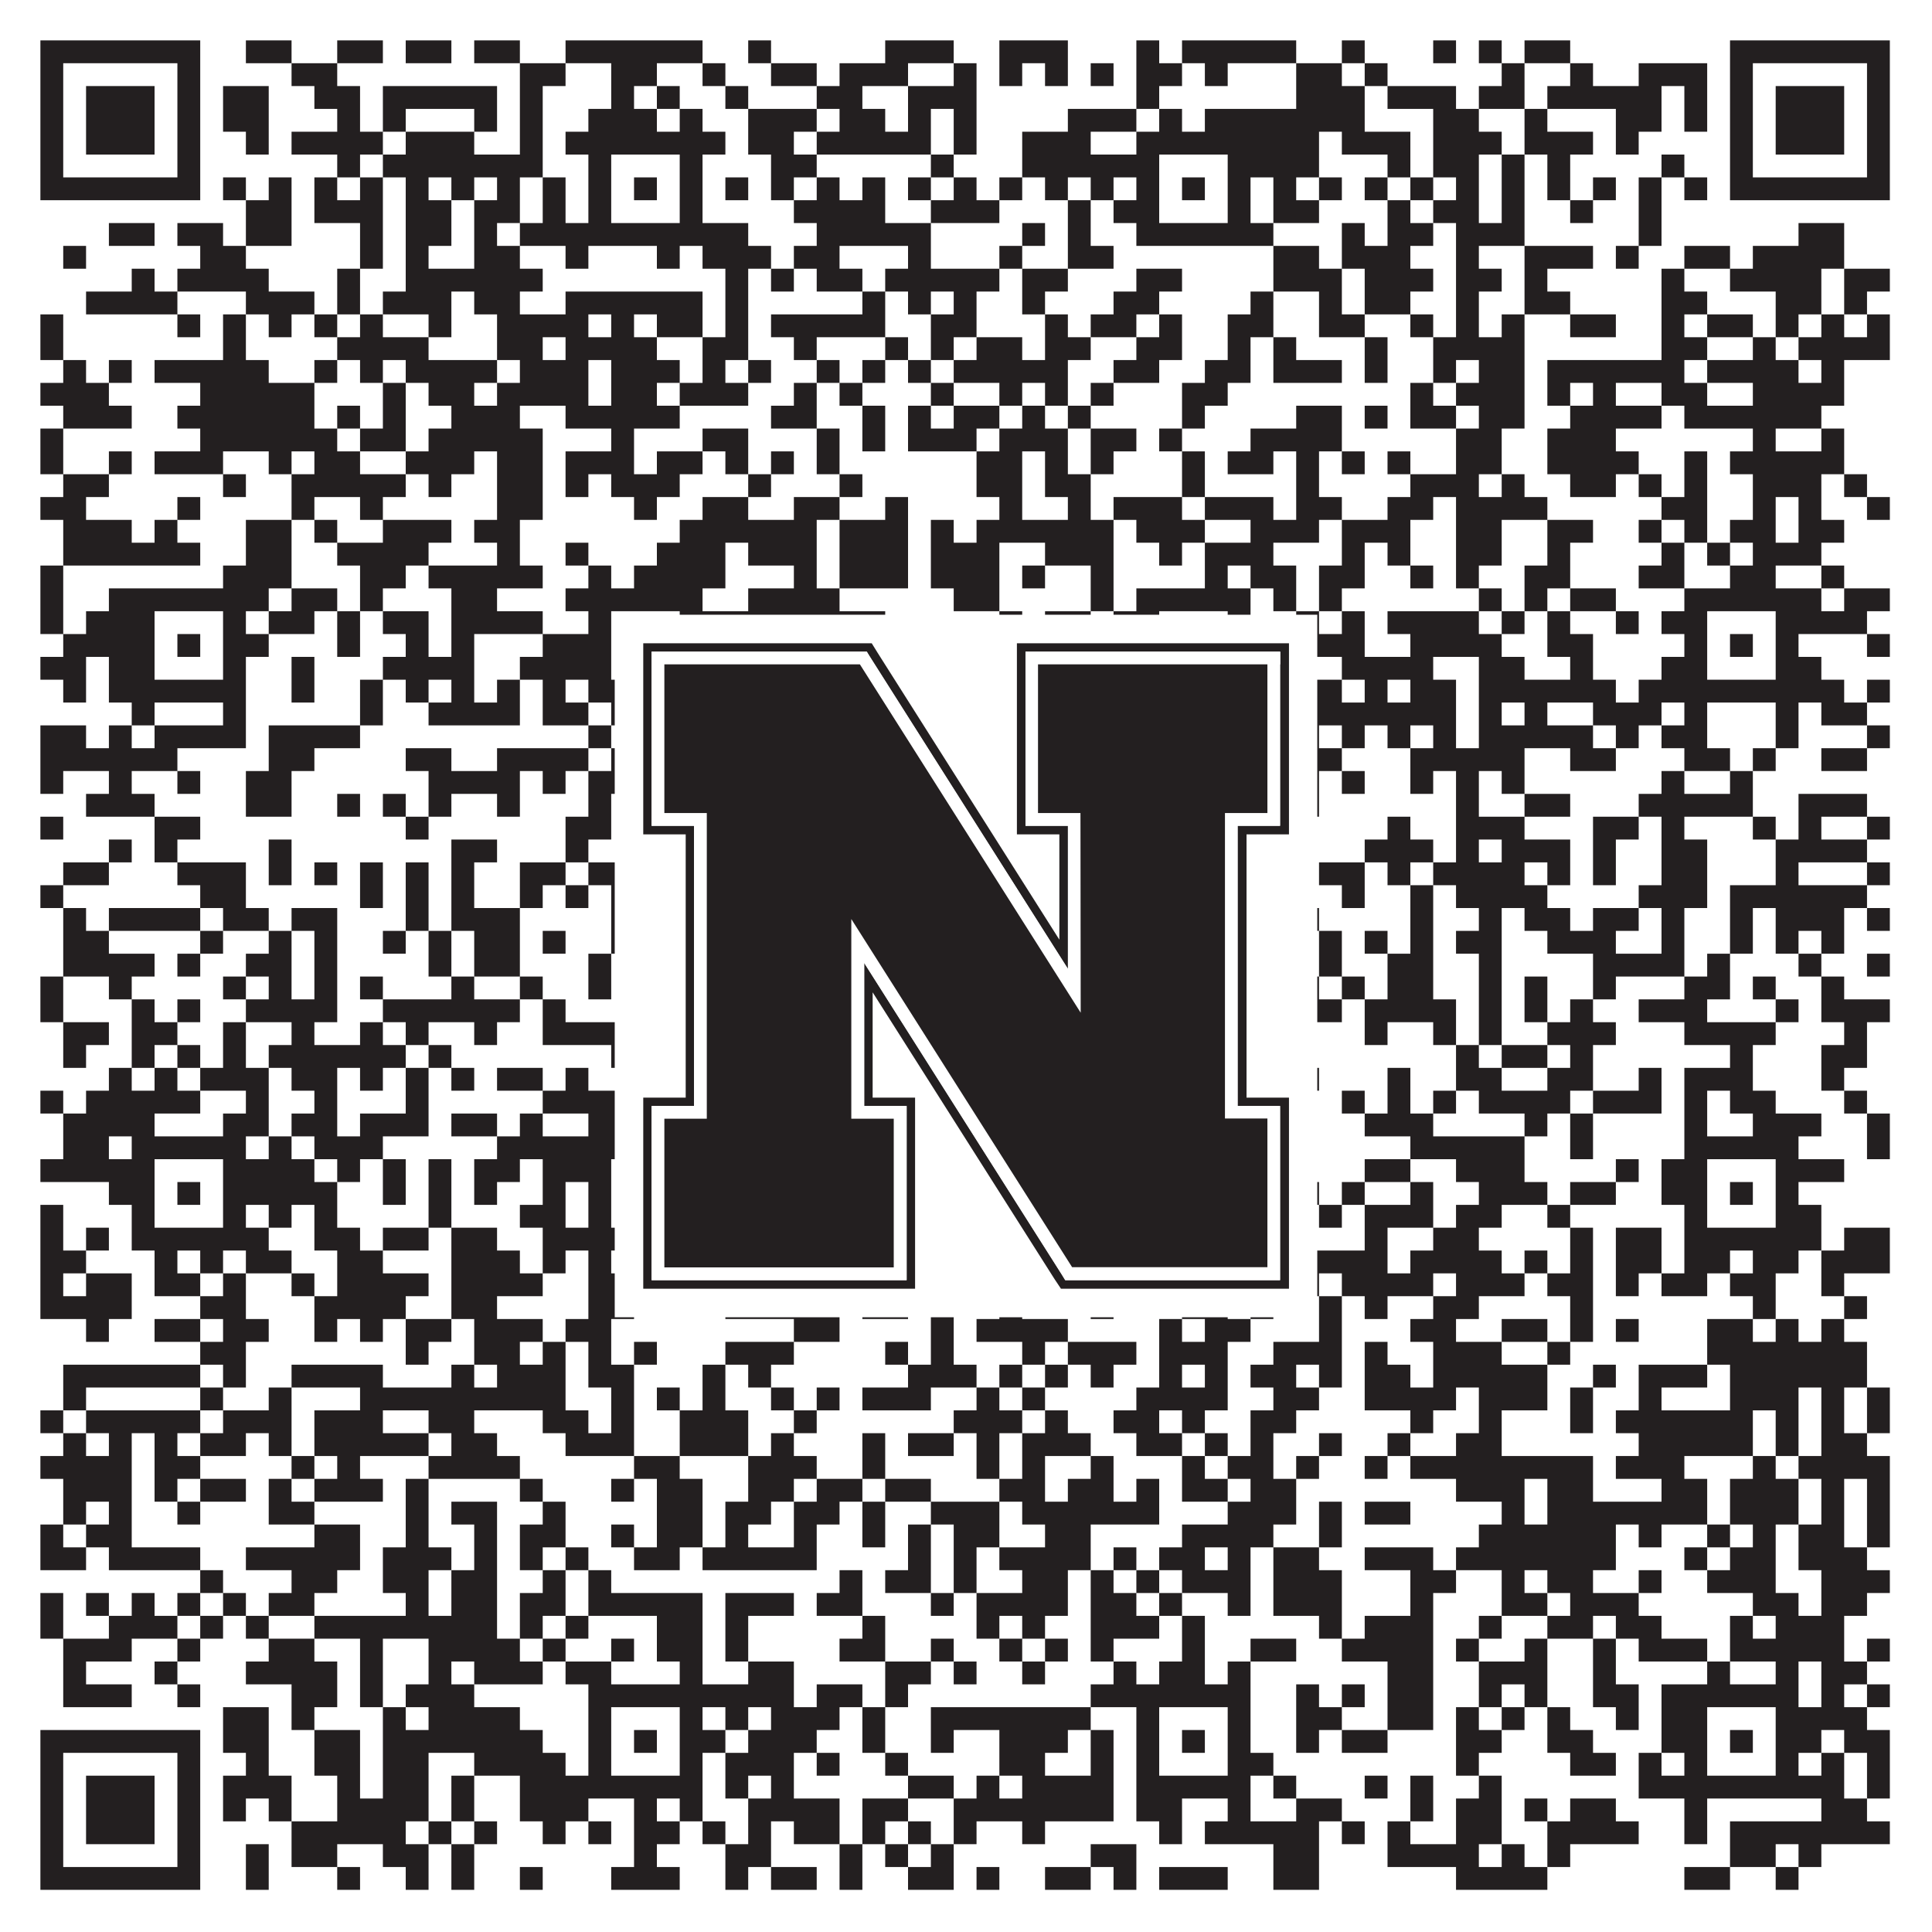 <?xml version="1.0"?>
<svg xmlns="http://www.w3.org/2000/svg" xmlns:xlink="http://www.w3.org/1999/xlink" version="1.1" width="1100px" height="1100px" viewBox="0 0 1100 1100"><rect x="0" y="0" width="1100" height="1100" fill="#ffffff" fill-opacity="1"/><path fill="#231f20" fill-opacity="1" d="M23,23L114,23L114,36L23,36ZM140,23L166,23L166,36L140,36ZM192,23L218,23L218,36L192,36ZM231,23L257,23L257,36L231,36ZM270,23L296,23L296,36L270,36ZM322,23L400,23L400,36L322,36ZM426,23L439,23L439,36L426,36ZM504,23L543,23L543,36L504,36ZM569,23L608,23L608,36L569,36ZM647,23L660,23L660,36L647,36ZM673,23L738,23L738,36L673,36ZM764,23L777,23L777,36L764,36ZM816,23L829,23L829,36L816,36ZM842,23L855,23L855,36L842,36ZM868,23L894,23L894,36L868,36ZM985,23L1076,23L1076,36L985,36ZM23,36L36,36L36,49L23,49ZM101,36L114,36L114,49L101,49ZM166,36L192,36L192,49L166,49ZM296,36L322,36L322,49L296,49ZM348,36L374,36L374,49L348,49ZM400,36L413,36L413,49L400,49ZM439,36L465,36L465,49L439,49ZM478,36L517,36L517,49L478,49ZM543,36L556,36L556,49L543,49ZM569,36L582,36L582,49L569,49ZM595,36L608,36L608,49L595,49ZM621,36L634,36L634,49L621,49ZM647,36L673,36L673,49L647,49ZM686,36L699,36L699,49L686,49ZM738,36L764,36L764,49L738,49ZM777,36L790,36L790,49L777,49ZM855,36L868,36L868,49L855,49ZM894,36L907,36L907,49L894,49ZM933,36L972,36L972,49L933,49ZM985,36L998,36L998,49L985,49ZM1063,36L1076,36L1076,49L1063,49ZM23,49L36,49L36,62L23,62ZM49,49L88,49L88,62L49,62ZM101,49L114,49L114,62L101,62ZM127,49L153,49L153,62L127,62ZM179,49L205,49L205,62L179,62ZM218,49L283,49L283,62L218,62ZM296,49L309,49L309,62L296,62ZM348,49L361,49L361,62L348,62ZM374,49L387,49L387,62L374,62ZM413,49L426,49L426,62L413,62ZM465,49L491,49L491,62L465,62ZM517,49L556,49L556,62L517,62ZM647,49L660,49L660,62L647,62ZM738,49L777,49L777,62L738,62ZM790,49L829,49L829,62L790,62ZM842,49L868,49L868,62L842,62ZM881,49L946,49L946,62L881,62ZM959,49L972,49L972,62L959,62ZM985,49L998,49L998,62L985,62ZM1011,49L1050,49L1050,62L1011,62ZM1063,49L1076,49L1076,62L1063,62ZM23,62L36,62L36,75L23,75ZM49,62L88,62L88,75L49,75ZM101,62L114,62L114,75L101,75ZM127,62L153,62L153,75L127,75ZM192,62L205,62L205,75L192,75ZM218,62L231,62L231,75L218,75ZM270,62L283,62L283,75L270,75ZM296,62L309,62L309,75L296,75ZM335,62L374,62L374,75L335,75ZM387,62L400,62L400,75L387,75ZM426,62L465,62L465,75L426,75ZM478,62L504,62L504,75L478,75ZM517,62L530,62L530,75L517,75ZM543,62L556,62L556,75L543,75ZM608,62L647,62L647,75L608,75ZM660,62L673,62L673,75L660,75ZM686,62L777,62L777,75L686,75ZM816,62L842,62L842,75L816,75ZM868,62L881,62L881,75L868,75ZM920,62L946,62L946,75L920,75ZM959,62L972,62L972,75L959,75ZM985,62L998,62L998,75L985,75ZM1011,62L1050,62L1050,75L1011,75ZM1063,62L1076,62L1076,75L1063,75ZM23,75L36,75L36,88L23,88ZM49,75L88,75L88,88L49,88ZM101,75L114,75L114,88L101,88ZM140,75L153,75L153,88L140,88ZM166,75L218,75L218,88L166,88ZM231,75L270,75L270,88L231,88ZM296,75L309,75L309,88L296,88ZM322,75L413,75L413,88L322,88ZM426,75L452,75L452,88L426,88ZM465,75L530,75L530,88L465,88ZM543,75L556,75L556,88L543,88ZM582,75L621,75L621,88L582,88ZM647,75L751,75L751,88L647,88ZM764,75L803,75L803,88L764,88ZM816,75L855,75L855,88L816,88ZM868,75L907,75L907,88L868,88ZM920,75L933,75L933,88L920,88ZM985,75L998,75L998,88L985,88ZM1011,75L1050,75L1050,88L1011,88ZM1063,75L1076,75L1076,88L1063,88ZM23,88L36,88L36,101L23,101ZM101,88L114,88L114,101L101,101ZM192,88L205,88L205,101L192,101ZM218,88L309,88L309,101L218,101ZM335,88L348,88L348,101L335,101ZM387,88L400,88L400,101L387,101ZM439,88L465,88L465,101L439,101ZM530,88L543,88L543,101L530,101ZM582,88L660,88L660,101L582,101ZM699,88L751,88L751,101L699,101ZM790,88L803,88L803,101L790,101ZM816,88L842,88L842,101L816,101ZM855,88L868,88L868,101L855,101ZM881,88L894,88L894,101L881,101ZM946,88L959,88L959,101L946,101ZM985,88L998,88L998,101L985,101ZM1063,88L1076,88L1076,101L1063,101ZM23,101L114,101L114,114L23,114ZM127,101L140,101L140,114L127,114ZM153,101L166,101L166,114L153,114ZM179,101L192,101L192,114L179,114ZM205,101L218,101L218,114L205,114ZM231,101L244,101L244,114L231,114ZM257,101L270,101L270,114L257,114ZM283,101L296,101L296,114L283,114ZM309,101L322,101L322,114L309,114ZM335,101L348,101L348,114L335,114ZM361,101L374,101L374,114L361,114ZM387,101L400,101L400,114L387,114ZM413,101L426,101L426,114L413,114ZM439,101L452,101L452,114L439,114ZM465,101L478,101L478,114L465,114ZM491,101L504,101L504,114L491,114ZM517,101L530,101L530,114L517,114ZM543,101L556,101L556,114L543,114ZM569,101L582,101L582,114L569,114ZM595,101L608,101L608,114L595,114ZM621,101L634,101L634,114L621,114ZM647,101L660,101L660,114L647,114ZM673,101L686,101L686,114L673,114ZM699,101L712,101L712,114L699,114ZM725,101L738,101L738,114L725,114ZM751,101L764,101L764,114L751,114ZM777,101L790,101L790,114L777,114ZM803,101L816,101L816,114L803,114ZM829,101L842,101L842,114L829,114ZM855,101L868,101L868,114L855,114ZM881,101L894,101L894,114L881,114ZM907,101L920,101L920,114L907,114ZM933,101L946,101L946,114L933,114ZM959,101L972,101L972,114L959,114ZM985,101L1076,101L1076,114L985,114ZM140,114L166,114L166,127L140,127ZM179,114L218,114L218,127L179,127ZM231,114L257,114L257,127L231,127ZM270,114L296,114L296,127L270,127ZM309,114L322,114L322,127L309,127ZM335,114L348,114L348,127L335,127ZM387,114L400,114L400,127L387,127ZM452,114L504,114L504,127L452,127ZM530,114L569,114L569,127L530,127ZM608,114L621,114L621,127L608,127ZM634,114L660,114L660,127L634,127ZM699,114L712,114L712,127L699,127ZM725,114L751,114L751,127L725,127ZM790,114L803,114L803,127L790,127ZM816,114L842,114L842,127L816,127ZM855,114L868,114L868,127L855,127ZM894,114L907,114L907,127L894,127ZM933,114L946,114L946,127L933,127ZM62,127L88,127L88,140L62,140ZM101,127L127,127L127,140L101,140ZM140,127L166,127L166,140L140,140ZM205,127L218,127L218,140L205,140ZM231,127L257,127L257,140L231,140ZM270,127L283,127L283,140L270,140ZM296,127L426,127L426,140L296,140ZM465,127L530,127L530,140L465,140ZM582,127L595,127L595,140L582,140ZM608,127L621,127L621,140L608,140ZM647,127L725,127L725,140L647,140ZM764,127L777,127L777,140L764,140ZM790,127L816,127L816,140L790,140ZM829,127L868,127L868,140L829,140ZM933,127L946,127L946,140L933,140ZM1024,127L1050,127L1050,140L1024,140ZM36,140L49,140L49,153L36,153ZM114,140L140,140L140,153L114,153ZM205,140L218,140L218,153L205,153ZM231,140L244,140L244,153L231,153ZM270,140L296,140L296,153L270,153ZM322,140L335,140L335,153L322,153ZM374,140L387,140L387,153L374,153ZM400,140L439,140L439,153L400,153ZM452,140L478,140L478,153L452,153ZM517,140L530,140L530,153L517,153ZM569,140L582,140L582,153L569,153ZM608,140L634,140L634,153L608,153ZM725,140L751,140L751,153L725,153ZM764,140L803,140L803,153L764,153ZM829,140L842,140L842,153L829,153ZM868,140L907,140L907,153L868,153ZM920,140L933,140L933,153L920,153ZM959,140L985,140L985,153L959,153ZM998,140L1050,140L1050,153L998,153ZM75,153L88,153L88,166L75,166ZM101,153L153,153L153,166L101,166ZM192,153L205,153L205,166L192,166ZM231,153L309,153L309,166L231,166ZM413,153L426,153L426,166L413,166ZM439,153L452,153L452,166L439,166ZM465,153L491,153L491,166L465,166ZM504,153L569,153L569,166L504,166ZM582,153L608,153L608,166L582,166ZM647,153L673,153L673,166L647,166ZM725,153L764,153L764,166L725,166ZM777,153L816,153L816,166L777,166ZM829,153L855,153L855,166L829,166ZM868,153L881,153L881,166L868,166ZM946,153L959,153L959,166L946,166ZM985,153L1037,153L1037,166L985,166ZM1050,153L1076,153L1076,166L1050,166ZM49,166L101,166L101,179L49,179ZM140,166L179,166L179,179L140,179ZM192,166L205,166L205,179L192,179ZM218,166L257,166L257,179L218,179ZM270,166L296,166L296,179L270,179ZM322,166L400,166L400,179L322,179ZM413,166L426,166L426,179L413,179ZM491,166L504,166L504,179L491,179ZM517,166L530,166L530,179L517,179ZM543,166L556,166L556,179L543,179ZM582,166L595,166L595,179L582,179ZM634,166L660,166L660,179L634,179ZM712,166L725,166L725,179L712,179ZM751,166L764,166L764,179L751,179ZM777,166L803,166L803,179L777,179ZM829,166L842,166L842,179L829,179ZM868,166L894,166L894,179L868,179ZM946,166L972,166L972,179L946,179ZM1011,166L1037,166L1037,179L1011,179ZM1050,166L1063,166L1063,179L1050,179ZM23,179L36,179L36,192L23,192ZM101,179L114,179L114,192L101,192ZM127,179L140,179L140,192L127,192ZM153,179L166,179L166,192L153,192ZM179,179L192,179L192,192L179,192ZM205,179L218,179L218,192L205,192ZM244,179L257,179L257,192L244,192ZM283,179L335,179L335,192L283,192ZM348,179L361,179L361,192L348,192ZM374,179L400,179L400,192L374,192ZM413,179L426,179L426,192L413,192ZM439,179L504,179L504,192L439,192ZM530,179L556,179L556,192L530,192ZM595,179L608,179L608,192L595,192ZM621,179L647,179L647,192L621,192ZM660,179L673,179L673,192L660,192ZM699,179L725,179L725,192L699,192ZM751,179L777,179L777,192L751,192ZM803,179L816,179L816,192L803,192ZM829,179L842,179L842,192L829,192ZM855,179L868,179L868,192L855,192ZM894,179L920,179L920,192L894,192ZM946,179L959,179L959,192L946,192ZM972,179L998,179L998,192L972,192ZM1011,179L1024,179L1024,192L1011,192ZM1037,179L1050,179L1050,192L1037,192ZM1063,179L1076,179L1076,192L1063,192ZM23,192L36,192L36,205L23,205ZM127,192L140,192L140,205L127,205ZM192,192L244,192L244,205L192,205ZM283,192L309,192L309,205L283,205ZM322,192L374,192L374,205L322,205ZM400,192L426,192L426,205L400,205ZM452,192L465,192L465,205L452,205ZM504,192L517,192L517,205L504,205ZM530,192L543,192L543,205L530,205ZM556,192L582,192L582,205L556,205ZM595,192L621,192L621,205L595,205ZM647,192L673,192L673,205L647,205ZM699,192L712,192L712,205L699,205ZM725,192L738,192L738,205L725,205ZM777,192L790,192L790,205L777,205ZM816,192L868,192L868,205L816,205ZM946,192L972,192L972,205L946,205ZM998,192L1011,192L1011,205L998,205ZM1024,192L1076,192L1076,205L1024,205ZM36,205L49,205L49,218L36,218ZM62,205L75,205L75,218L62,218ZM88,205L153,205L153,218L88,218ZM179,205L192,205L192,218L179,218ZM205,205L218,205L218,218L205,218ZM231,205L283,205L283,218L231,218ZM296,205L335,205L335,218L296,218ZM348,205L387,205L387,218L348,218ZM400,205L413,205L413,218L400,218ZM426,205L439,205L439,218L426,218ZM465,205L478,205L478,218L465,218ZM491,205L504,205L504,218L491,218ZM517,205L530,205L530,218L517,218ZM543,205L608,205L608,218L543,218ZM634,205L660,205L660,218L634,218ZM686,205L712,205L712,218L686,218ZM725,205L764,205L764,218L725,218ZM777,205L790,205L790,218L777,218ZM816,205L829,205L829,218L816,218ZM842,205L868,205L868,218L842,218ZM881,205L959,205L959,218L881,218ZM972,205L1024,205L1024,218L972,218ZM1037,205L1050,205L1050,218L1037,218ZM23,218L62,218L62,231L23,231ZM114,218L179,218L179,231L114,231ZM218,218L231,218L231,231L218,231ZM244,218L270,218L270,231L244,231ZM283,218L335,218L335,231L283,231ZM348,218L374,218L374,231L348,231ZM387,218L426,218L426,231L387,231ZM452,218L465,218L465,231L452,231ZM478,218L491,218L491,231L478,231ZM530,218L543,218L543,231L530,231ZM569,218L582,218L582,231L569,231ZM595,218L608,218L608,231L595,231ZM621,218L634,218L634,231L621,231ZM673,218L699,218L699,231L673,231ZM803,218L816,218L816,231L803,231ZM829,218L868,218L868,231L829,231ZM881,218L894,218L894,231L881,231ZM907,218L920,218L920,231L907,231ZM946,218L972,218L972,231L946,231ZM998,218L1050,218L1050,231L998,231ZM36,231L75,231L75,244L36,244ZM101,231L179,231L179,244L101,244ZM192,231L205,231L205,244L192,244ZM218,231L231,231L231,244L218,244ZM257,231L296,231L296,244L257,244ZM322,231L387,231L387,244L322,244ZM439,231L465,231L465,244L439,244ZM491,231L504,231L504,244L491,244ZM517,231L530,231L530,244L517,244ZM543,231L569,231L569,244L543,244ZM582,231L595,231L595,244L582,244ZM608,231L621,231L621,244L608,244ZM673,231L686,231L686,244L673,244ZM738,231L764,231L764,244L738,244ZM777,231L790,231L790,244L777,244ZM803,231L829,231L829,244L803,244ZM842,231L868,231L868,244L842,244ZM894,231L946,231L946,244L894,244ZM959,231L1037,231L1037,244L959,244ZM23,244L36,244L36,257L23,257ZM114,244L192,244L192,257L114,257ZM205,244L231,244L231,257L205,257ZM244,244L309,244L309,257L244,257ZM348,244L361,244L361,257L348,257ZM400,244L426,244L426,257L400,257ZM465,244L478,244L478,257L465,257ZM491,244L504,244L504,257L491,257ZM517,244L556,244L556,257L517,257ZM569,244L608,244L608,257L569,257ZM621,244L647,244L647,257L621,257ZM660,244L673,244L673,257L660,257ZM712,244L764,244L764,257L712,257ZM829,244L855,244L855,257L829,257ZM881,244L920,244L920,257L881,257ZM998,244L1011,244L1011,257L998,257ZM1037,244L1050,244L1050,257L1037,257ZM23,257L36,257L36,270L23,270ZM62,257L75,257L75,270L62,270ZM88,257L127,257L127,270L88,270ZM153,257L166,257L166,270L153,270ZM179,257L205,257L205,270L179,270ZM231,257L270,257L270,270L231,270ZM283,257L309,257L309,270L283,270ZM322,257L361,257L361,270L322,270ZM374,257L400,257L400,270L374,270ZM413,257L426,257L426,270L413,270ZM439,257L452,257L452,270L439,270ZM465,257L478,257L478,270L465,270ZM556,257L582,257L582,270L556,270ZM595,257L608,257L608,270L595,270ZM621,257L634,257L634,270L621,270ZM673,257L686,257L686,270L673,270ZM699,257L725,257L725,270L699,270ZM738,257L751,257L751,270L738,270ZM764,257L777,257L777,270L764,270ZM790,257L803,257L803,270L790,270ZM829,257L855,257L855,270L829,270ZM881,257L933,257L933,270L881,270ZM959,257L972,257L972,270L959,270ZM985,257L1050,257L1050,270L985,270ZM36,270L62,270L62,283L36,283ZM127,270L140,270L140,283L127,283ZM166,270L231,270L231,283L166,283ZM244,270L257,270L257,283L244,283ZM283,270L309,270L309,283L283,283ZM322,270L335,270L335,283L322,283ZM348,270L387,270L387,283L348,283ZM426,270L439,270L439,283L426,283ZM478,270L491,270L491,283L478,283ZM556,270L582,270L582,283L556,283ZM595,270L621,270L621,283L595,283ZM673,270L686,270L686,283L673,283ZM738,270L751,270L751,283L738,283ZM803,270L842,270L842,283L803,283ZM855,270L868,270L868,283L855,283ZM894,270L920,270L920,283L894,283ZM933,270L946,270L946,283L933,283ZM959,270L972,270L972,283L959,283ZM998,270L1037,270L1037,283L998,283ZM1050,270L1063,270L1063,283L1050,283ZM23,283L49,283L49,296L23,296ZM101,283L114,283L114,296L101,296ZM166,283L179,283L179,296L166,296ZM205,283L218,283L218,296L205,296ZM283,283L309,283L309,296L283,296ZM361,283L374,283L374,296L361,296ZM400,283L426,283L426,296L400,296ZM452,283L478,283L478,296L452,296ZM504,283L517,283L517,296L504,296ZM569,283L582,283L582,296L569,296ZM608,283L621,283L621,296L608,296ZM634,283L673,283L673,296L634,296ZM686,283L725,283L725,296L686,296ZM738,283L764,283L764,296L738,296ZM790,283L816,283L816,296L790,296ZM829,283L881,283L881,296L829,296ZM946,283L972,283L972,296L946,296ZM998,283L1011,283L1011,296L998,296ZM1024,283L1037,283L1037,296L1024,296ZM1063,283L1076,283L1076,296L1063,296ZM36,296L75,296L75,309L36,309ZM88,296L101,296L101,309L88,309ZM140,296L166,296L166,309L140,309ZM179,296L192,296L192,309L179,309ZM218,296L257,296L257,309L218,309ZM270,296L296,296L296,309L270,309ZM387,296L465,296L465,309L387,309ZM478,296L517,296L517,309L478,309ZM530,296L543,296L543,309L530,309ZM556,296L634,296L634,309L556,309ZM647,296L686,296L686,309L647,309ZM712,296L751,296L751,309L712,309ZM764,296L803,296L803,309L764,309ZM829,296L855,296L855,309L829,309ZM881,296L907,296L907,309L881,309ZM933,296L946,296L946,309L933,309ZM959,296L972,296L972,309L959,309ZM985,296L1011,296L1011,309L985,309ZM1024,296L1050,296L1050,309L1024,309ZM36,309L114,309L114,322L36,322ZM140,309L166,309L166,322L140,322ZM192,309L244,309L244,322L192,322ZM283,309L296,309L296,322L283,322ZM322,309L335,309L335,322L322,322ZM374,309L413,309L413,322L374,322ZM426,309L465,309L465,322L426,322ZM478,309L517,309L517,322L478,322ZM530,309L569,309L569,322L530,322ZM595,309L634,309L634,322L595,322ZM660,309L673,309L673,322L660,322ZM686,309L725,309L725,322L686,322ZM764,309L777,309L777,322L764,322ZM790,309L803,309L803,322L790,322ZM829,309L855,309L855,322L829,322ZM881,309L894,309L894,322L881,322ZM946,309L959,309L959,322L946,322ZM972,309L985,309L985,322L972,322ZM998,309L1037,309L1037,322L998,322ZM23,322L36,322L36,335L23,335ZM127,322L166,322L166,335L127,335ZM205,322L231,322L231,335L205,335ZM244,322L309,322L309,335L244,335ZM335,322L348,322L348,335L335,335ZM361,322L413,322L413,335L361,335ZM452,322L465,322L465,335L452,335ZM478,322L517,322L517,335L478,335ZM530,322L569,322L569,335L530,335ZM582,322L595,322L595,335L582,335ZM621,322L634,322L634,335L621,335ZM686,322L699,322L699,335L686,335ZM712,322L738,322L738,335L712,335ZM751,322L777,322L777,335L751,335ZM803,322L816,322L816,335L803,335ZM829,322L842,322L842,335L829,335ZM868,322L894,322L894,335L868,335ZM933,322L959,322L959,335L933,335ZM985,322L1011,322L1011,335L985,335ZM1037,322L1050,322L1050,335L1037,335ZM23,335L36,335L36,348L23,348ZM62,335L153,335L153,348L62,348ZM166,335L192,335L192,348L166,348ZM205,335L218,335L218,348L205,348ZM257,335L283,335L283,348L257,348ZM322,335L400,335L400,348L322,348ZM426,335L478,335L478,348L426,348ZM543,335L569,335L569,348L543,348ZM621,335L634,335L634,348L621,348ZM647,335L712,335L712,348L647,348ZM725,335L738,335L738,348L725,348ZM751,335L764,335L764,348L751,348ZM842,335L855,335L855,348L842,348ZM868,335L881,335L881,348L868,348ZM894,335L920,335L920,348L894,348ZM959,335L1037,335L1037,348L959,348ZM1050,335L1076,335L1076,348L1050,348ZM23,348L36,348L36,361L23,361ZM49,348L88,348L88,361L49,361ZM127,348L140,348L140,361L127,361ZM153,348L179,348L179,361L153,361ZM192,348L205,348L205,361L192,361ZM218,348L244,348L244,361L218,361ZM257,348L309,348L309,361L257,361ZM335,348L348,348L348,361L335,361ZM387,348L504,348L504,361L387,361ZM569,348L582,348L582,361L569,361ZM595,348L621,348L621,361L595,361ZM634,348L660,348L660,361L634,361ZM699,348L712,348L712,361L699,361ZM738,348L751,348L751,361L738,361ZM764,348L777,348L777,361L764,361ZM790,348L842,348L842,361L790,361ZM855,348L868,348L868,361L855,361ZM881,348L894,348L894,361L881,361ZM920,348L933,348L933,361L920,361ZM946,348L972,348L972,361L946,361ZM1011,348L1063,348L1063,361L1011,361ZM36,361L88,361L88,374L36,374ZM101,361L114,361L114,374L101,374ZM127,361L153,361L153,374L127,374ZM192,361L205,361L205,374L192,374ZM231,361L244,361L244,374L231,374ZM257,361L270,361L270,374L257,374ZM309,361L348,361L348,374L309,374ZM361,361L374,361L374,374L361,374ZM387,361L413,361L413,374L387,374ZM426,361L439,361L439,374L426,374ZM465,361L478,361L478,374L465,374ZM504,361L517,361L517,374L504,374ZM530,361L543,361L543,374L530,374ZM608,361L634,361L634,374L608,374ZM647,361L660,361L660,374L647,374ZM673,361L686,361L686,374L673,374ZM699,361L777,361L777,374L699,374ZM803,361L855,361L855,374L803,374ZM881,361L907,361L907,374L881,374ZM959,361L972,361L972,374L959,374ZM985,361L998,361L998,374L985,374ZM1011,361L1024,361L1024,374L1011,374ZM1063,361L1076,361L1076,374L1063,374ZM23,374L49,374L49,387L23,387ZM62,374L88,374L88,387L62,387ZM127,374L140,374L140,387L127,387ZM166,374L179,374L179,387L166,387ZM218,374L270,374L270,387L218,387ZM296,374L348,374L348,387L296,387ZM387,374L439,374L439,387L387,387ZM452,374L465,374L465,387L452,387ZM478,374L504,374L504,387L478,387ZM517,374L530,374L530,387L517,387ZM556,374L608,374L608,387L556,387ZM647,374L660,374L660,387L647,387ZM699,374L712,374L712,387L699,387ZM764,374L816,374L816,387L764,387ZM842,374L868,374L868,387L842,387ZM894,374L907,374L907,387L894,387ZM946,374L972,374L972,387L946,387ZM1011,374L1037,374L1037,387L1011,387ZM36,387L49,387L49,400L36,400ZM62,387L140,387L140,400L62,400ZM166,387L179,387L179,400L166,400ZM205,387L218,387L218,400L205,400ZM231,387L244,387L244,400L231,400ZM257,387L270,387L270,400L257,400ZM283,387L296,387L296,400L283,400ZM309,387L322,387L322,400L309,400ZM335,387L400,387L400,400L335,400ZM413,387L426,387L426,400L413,400ZM439,387L452,387L452,400L439,400ZM491,387L517,387L517,400L491,400ZM530,387L595,387L595,400L530,400ZM608,387L634,387L634,400L608,400ZM647,387L725,387L725,400L647,400ZM738,387L764,387L764,400L738,400ZM777,387L790,387L790,400L777,400ZM803,387L829,387L829,400L803,400ZM842,387L920,387L920,400L842,400ZM933,387L1050,387L1050,400L933,400ZM1063,387L1076,387L1076,400L1063,400ZM75,400L88,400L88,413L75,413ZM127,400L140,400L140,413L127,413ZM205,400L218,400L218,413L205,413ZM244,400L296,400L296,413L244,413ZM309,400L335,400L335,413L309,413ZM348,400L374,400L374,413L348,413ZM400,400L413,400L413,413L400,413ZM426,400L439,400L439,413L426,413ZM452,400L465,400L465,413L452,413ZM478,400L491,400L491,413L478,413ZM504,400L530,400L530,413L504,413ZM569,400L582,400L582,413L569,413ZM595,400L634,400L634,413L595,413ZM660,400L673,400L673,413L660,413ZM686,400L829,400L829,413L686,413ZM842,400L855,400L855,413L842,413ZM868,400L881,400L881,413L868,413ZM907,400L946,400L946,413L907,413ZM959,400L972,400L972,413L959,413ZM1011,400L1024,400L1024,413L1011,413ZM1037,400L1063,400L1063,413L1037,413ZM23,413L49,413L49,426L23,426ZM62,413L75,413L75,426L62,426ZM88,413L140,413L140,426L88,426ZM153,413L205,413L205,426L153,426ZM335,413L348,413L348,426L335,426ZM400,413L413,413L413,426L400,426ZM439,413L478,413L478,426L439,426ZM491,413L569,413L569,426L491,426ZM582,413L608,413L608,426L582,426ZM647,413L660,413L660,426L647,426ZM686,413L725,413L725,426L686,426ZM738,413L751,413L751,426L738,426ZM764,413L777,413L777,426L764,426ZM790,413L803,413L803,426L790,426ZM816,413L829,413L829,426L816,426ZM842,413L907,413L907,426L842,426ZM920,413L933,413L933,426L920,426ZM946,413L972,413L972,426L946,426ZM1011,413L1024,413L1024,426L1011,426ZM1063,413L1076,413L1076,426L1063,426ZM23,426L101,426L101,439L23,439ZM153,426L179,426L179,439L153,439ZM231,426L257,426L257,439L231,439ZM283,426L335,426L335,439L283,439ZM348,426L374,426L374,439L348,439ZM387,426L426,426L426,439L387,439ZM439,426L478,426L478,439L439,439ZM491,426L504,426L504,439L491,439ZM530,426L543,426L543,439L530,439ZM556,426L569,426L569,439L556,439ZM582,426L608,426L608,439L582,439ZM647,426L660,426L660,439L647,439ZM699,426L712,426L712,439L699,439ZM738,426L764,426L764,439L738,439ZM803,426L868,426L868,439L803,439ZM894,426L920,426L920,439L894,439ZM959,426L985,426L985,439L959,439ZM998,426L1011,426L1011,439L998,439ZM1037,426L1063,426L1063,439L1037,439ZM23,439L36,439L36,452L23,452ZM62,439L75,439L75,452L62,452ZM101,439L114,439L114,452L101,452ZM140,439L166,439L166,452L140,452ZM244,439L296,439L296,452L244,452ZM309,439L322,439L322,452L309,452ZM335,439L387,439L387,452L335,452ZM400,439L413,439L413,452L400,452ZM439,439L465,439L465,452L439,452ZM491,439L504,439L504,452L491,452ZM543,439L608,439L608,452L543,452ZM621,439L634,439L634,452L621,452ZM673,439L686,439L686,452L673,452ZM712,439L725,439L725,452L712,452ZM738,439L751,439L751,452L738,452ZM764,439L777,439L777,452L764,452ZM803,439L816,439L816,452L803,452ZM829,439L842,439L842,452L829,452ZM855,439L868,439L868,452L855,452ZM946,439L959,439L959,452L946,452ZM985,439L998,439L998,452L985,452ZM49,452L88,452L88,465L49,465ZM140,452L166,452L166,465L140,465ZM192,452L205,452L205,465L192,465ZM218,452L231,452L231,465L218,465ZM244,452L257,452L257,465L244,465ZM283,452L296,452L296,465L283,465ZM335,452L348,452L348,465L335,465ZM361,452L413,452L413,465L361,465ZM426,452L465,452L465,465L426,465ZM478,452L491,452L491,465L478,465ZM517,452L530,452L530,465L517,465ZM543,452L556,452L556,465L543,465ZM582,452L634,452L634,465L582,465ZM647,452L712,452L712,465L647,465ZM725,452L751,452L751,465L725,465ZM829,452L842,452L842,465L829,465ZM868,452L894,452L894,465L868,465ZM933,452L998,452L998,465L933,465ZM1024,452L1063,452L1063,465L1024,465ZM23,465L36,465L36,478L23,478ZM88,465L114,465L114,478L88,478ZM231,465L244,465L244,478L231,478ZM322,465L348,465L348,478L322,478ZM361,465L374,465L374,478L361,478ZM400,465L426,465L426,478L400,478ZM452,465L478,465L478,478L452,478ZM504,465L530,465L530,478L504,478ZM556,465L582,465L582,478L556,478ZM595,465L634,465L634,478L595,478ZM660,465L673,465L673,478L660,478ZM712,465L725,465L725,478L712,478ZM790,465L803,465L803,478L790,478ZM829,465L868,465L868,478L829,478ZM907,465L933,465L933,478L907,478ZM946,465L959,465L959,478L946,478ZM998,465L1011,465L1011,478L998,478ZM1024,465L1037,465L1037,478L1024,478ZM1063,465L1076,465L1076,478L1063,478ZM62,478L75,478L75,491L62,491ZM88,478L101,478L101,491L88,491ZM153,478L166,478L166,491L153,491ZM257,478L283,478L283,491L257,491ZM322,478L335,478L335,491L322,491ZM361,478L374,478L374,491L361,491ZM387,478L491,478L491,491L387,491ZM504,478L530,478L530,491L504,491ZM556,478L634,478L634,491L556,491ZM699,478L738,478L738,491L699,491ZM777,478L816,478L816,491L777,491ZM829,478L842,478L842,491L829,491ZM855,478L894,478L894,491L855,491ZM907,478L920,478L920,491L907,491ZM946,478L972,478L972,491L946,491ZM1011,478L1063,478L1063,491L1011,491ZM36,491L62,491L62,504L36,504ZM101,491L140,491L140,504L101,504ZM153,491L166,491L166,504L153,504ZM179,491L192,491L192,504L179,504ZM205,491L218,491L218,504L205,504ZM231,491L244,491L244,504L231,504ZM257,491L270,491L270,504L257,504ZM296,491L322,491L322,504L296,504ZM335,491L374,491L374,504L335,504ZM387,491L413,491L413,504L387,504ZM439,491L452,491L452,504L439,504ZM478,491L491,491L491,504L478,504ZM517,491L530,491L530,504L517,504ZM582,491L595,491L595,504L582,504ZM621,491L634,491L634,504L621,504ZM647,491L660,491L660,504L647,504ZM686,491L699,491L699,504L686,504ZM725,491L738,491L738,504L725,504ZM751,491L777,491L777,504L751,504ZM790,491L803,491L803,504L790,504ZM816,491L868,491L868,504L816,504ZM881,491L894,491L894,504L881,504ZM907,491L920,491L920,504L907,504ZM946,491L972,491L972,504L946,504ZM1011,491L1024,491L1024,504L1011,504ZM1063,491L1076,491L1076,504L1063,504ZM23,504L36,504L36,517L23,517ZM114,504L140,504L140,517L114,517ZM205,504L218,504L218,517L205,517ZM231,504L244,504L244,517L231,517ZM257,504L270,504L270,517L257,517ZM296,504L309,504L309,517L296,517ZM322,504L335,504L335,517L322,517ZM348,504L361,504L361,517L348,517ZM413,504L439,504L439,517L413,517ZM452,504L465,504L465,517L452,517ZM478,504L517,504L517,517L478,517ZM530,504L569,504L569,517L530,517ZM595,504L608,504L608,517L595,517ZM621,504L634,504L634,517L621,517ZM647,504L699,504L699,517L647,517ZM764,504L777,504L777,517L764,517ZM803,504L816,504L816,517L803,517ZM829,504L881,504L881,517L829,517ZM933,504L972,504L972,517L933,517ZM985,504L1063,504L1063,517L985,517ZM36,517L49,517L49,530L36,530ZM62,517L114,517L114,530L62,530ZM127,517L153,517L153,530L127,530ZM166,517L192,517L192,530L166,530ZM231,517L244,517L244,530L231,530ZM257,517L296,517L296,530L257,530ZM348,517L361,517L361,530L348,530ZM374,517L387,517L387,530L374,530ZM400,517L413,517L413,530L400,530ZM426,517L439,517L439,530L426,530ZM465,517L478,517L478,530L465,530ZM491,517L530,517L530,530L491,530ZM569,517L582,517L582,530L569,530ZM608,517L647,517L647,530L608,530ZM660,517L673,517L673,530L660,530ZM699,517L751,517L751,530L699,530ZM803,517L816,517L816,530L803,530ZM842,517L855,517L855,530L842,530ZM868,517L894,517L894,530L868,530ZM907,517L933,517L933,530L907,530ZM946,517L959,517L959,530L946,530ZM985,517L998,517L998,530L985,530ZM1011,517L1050,517L1050,530L1011,530ZM1063,517L1076,517L1076,530L1063,530ZM36,530L62,530L62,543L36,543ZM114,530L127,530L127,543L114,543ZM153,530L166,530L166,543L153,543ZM179,530L192,530L192,543L179,543ZM218,530L231,530L231,543L218,543ZM244,530L257,530L257,543L244,543ZM270,530L296,530L296,543L270,543ZM309,530L322,530L322,543L309,543ZM348,530L413,530L413,543L348,543ZM426,530L517,530L517,543L426,543ZM530,530L543,530L543,543L530,543ZM556,530L569,530L569,543L556,543ZM608,530L621,530L621,543L608,543ZM647,530L673,530L673,543L647,543ZM751,530L764,530L764,543L751,543ZM777,530L790,530L790,543L777,543ZM803,530L816,530L816,543L803,543ZM829,530L855,530L855,543L829,543ZM881,530L920,530L920,543L881,543ZM946,530L959,530L959,543L946,543ZM985,530L998,530L998,543L985,543ZM1011,530L1024,530L1024,543L1011,543ZM1037,530L1050,530L1050,543L1037,543ZM36,543L88,543L88,556L36,556ZM101,543L114,543L114,556L101,556ZM140,543L166,543L166,556L140,556ZM179,543L192,543L192,556L179,556ZM244,543L257,543L257,556L244,556ZM270,543L296,543L296,556L270,556ZM335,543L348,543L348,556L335,556ZM374,543L413,543L413,556L374,556ZM426,543L452,543L452,556L426,556ZM465,543L478,543L478,556L465,556ZM504,543L543,543L543,556L504,556ZM556,543L582,543L582,556L556,556ZM621,543L634,543L634,556L621,556ZM660,543L686,543L686,556L660,556ZM699,543L712,543L712,556L699,556ZM751,543L764,543L764,556L751,556ZM790,543L816,543L816,556L790,556ZM842,543L855,543L855,556L842,556ZM907,543L959,543L959,556L907,556ZM972,543L985,543L985,556L972,556ZM1024,543L1037,543L1037,556L1024,556ZM1063,543L1076,543L1076,556L1063,556ZM23,556L36,556L36,569L23,569ZM62,556L75,556L75,569L62,569ZM127,556L140,556L140,569L127,569ZM153,556L166,556L166,569L153,569ZM179,556L192,556L192,569L179,569ZM205,556L218,556L218,569L205,569ZM257,556L270,556L270,569L257,569ZM296,556L309,556L309,569L296,569ZM335,556L348,556L348,569L335,569ZM374,556L426,556L426,569L374,569ZM491,556L504,556L504,569L491,569ZM517,556L530,556L530,569L517,569ZM543,556L621,556L621,569L543,569ZM647,556L660,556L660,569L647,569ZM712,556L751,556L751,569L712,569ZM764,556L777,556L777,569L764,569ZM790,556L816,556L816,569L790,569ZM842,556L855,556L855,569L842,569ZM868,556L881,556L881,569L868,569ZM907,556L920,556L920,569L907,569ZM959,556L985,556L985,569L959,569ZM998,556L1011,556L1011,569L998,569ZM1037,556L1050,556L1050,569L1037,569ZM23,569L36,569L36,582L23,582ZM75,569L88,569L88,582L75,582ZM101,569L114,569L114,582L101,582ZM140,569L192,569L192,582L140,582ZM218,569L296,569L296,582L218,582ZM309,569L322,569L322,582L309,582ZM361,569L387,569L387,582L361,582ZM400,569L413,569L413,582L400,582ZM452,569L491,569L491,582L452,582ZM517,569L582,569L582,582L517,582ZM608,569L634,569L634,582L608,582ZM647,569L660,569L660,582L647,582ZM673,569L686,569L686,582L673,582ZM712,569L725,569L725,582L712,582ZM738,569L764,569L764,582L738,582ZM777,569L829,569L829,582L777,582ZM842,569L855,569L855,582L842,582ZM868,569L881,569L881,582L868,582ZM894,569L907,569L907,582L894,582ZM933,569L972,569L972,582L933,582ZM1011,569L1024,569L1024,582L1011,582ZM1037,569L1076,569L1076,582L1037,582ZM36,582L62,582L62,595L36,595ZM75,582L101,582L101,595L75,595ZM127,582L140,582L140,595L127,595ZM166,582L179,582L179,595L166,595ZM205,582L218,582L218,595L205,595ZM231,582L244,582L244,595L231,595ZM270,582L283,582L283,595L270,595ZM309,582L361,582L361,595L309,595ZM387,582L413,582L413,595L387,595ZM439,582L452,582L452,595L439,595ZM465,582L478,582L478,595L465,595ZM504,582L517,582L517,595L504,595ZM530,582L543,582L543,595L530,595ZM556,582L569,582L569,595L556,595ZM582,582L595,582L595,595L582,595ZM621,582L634,582L634,595L621,595ZM647,582L660,582L660,595L647,595ZM699,582L712,582L712,595L699,595ZM777,582L790,582L790,595L777,595ZM816,582L829,582L829,595L816,595ZM842,582L855,582L855,595L842,595ZM881,582L920,582L920,595L881,595ZM959,582L1011,582L1011,595L959,595ZM1050,582L1063,582L1063,595L1050,595ZM36,595L49,595L49,608L36,608ZM75,595L88,595L88,608L75,608ZM101,595L114,595L114,608L101,608ZM127,595L140,595L140,608L127,608ZM153,595L231,595L231,608L153,608ZM244,595L257,595L257,608L244,608ZM348,595L361,595L361,608L348,608ZM400,595L413,595L413,608L400,608ZM426,595L439,595L439,608L426,608ZM478,595L504,595L504,608L478,608ZM543,595L556,595L556,608L543,608ZM569,595L621,595L621,608L569,608ZM660,595L686,595L686,608L660,608ZM725,595L738,595L738,608L725,608ZM829,595L842,595L842,608L829,608ZM855,595L881,595L881,608L855,608ZM894,595L907,595L907,608L894,608ZM985,595L998,595L998,608L985,608ZM1037,595L1063,595L1063,608L1037,608ZM62,608L75,608L75,621L62,621ZM88,608L101,608L101,621L88,621ZM114,608L153,608L153,621L114,621ZM166,608L192,608L192,621L166,621ZM205,608L218,608L218,621L205,621ZM231,608L244,608L244,621L231,621ZM257,608L270,608L270,621L257,621ZM283,608L309,608L309,621L283,621ZM322,608L335,608L335,621L322,621ZM374,608L400,608L400,621L374,621ZM413,608L426,608L426,621L413,621ZM439,608L452,608L452,621L439,621ZM465,608L504,608L504,621L465,621ZM517,608L543,608L543,621L517,621ZM595,608L608,608L608,621L595,621ZM660,608L673,608L673,621L660,621ZM686,608L712,608L712,621L686,621ZM738,608L751,608L751,621L738,621ZM790,608L803,608L803,621L790,621ZM829,608L855,608L855,621L829,621ZM881,608L907,608L907,621L881,621ZM933,608L946,608L946,621L933,621ZM959,608L998,608L998,621L959,621ZM1037,608L1050,608L1050,621L1037,621ZM23,621L36,621L36,634L23,634ZM49,621L114,621L114,634L49,634ZM140,621L153,621L153,634L140,634ZM179,621L192,621L192,634L179,634ZM231,621L244,621L244,634L231,634ZM309,621L361,621L361,634L309,634ZM426,621L465,621L465,634L426,634ZM478,621L491,621L491,634L478,634ZM543,621L556,621L556,634L543,634ZM569,621L595,621L595,634L569,634ZM647,621L660,621L660,634L647,634ZM673,621L738,621L738,634L673,634ZM764,621L777,621L777,634L764,634ZM790,621L803,621L803,634L790,634ZM816,621L829,621L829,634L816,634ZM842,621L894,621L894,634L842,634ZM907,621L946,621L946,634L907,634ZM959,621L972,621L972,634L959,634ZM985,621L1011,621L1011,634L985,634ZM1050,621L1063,621L1063,634L1050,634ZM36,634L88,634L88,647L36,647ZM127,634L153,634L153,647L127,647ZM166,634L192,634L192,647L166,647ZM205,634L244,634L244,647L205,647ZM257,634L283,634L283,647L257,647ZM296,634L309,634L309,647L296,647ZM335,634L361,634L361,647L335,647ZM413,634L439,634L439,647L413,647ZM491,634L504,634L504,647L491,647ZM543,634L582,634L582,647L543,647ZM595,634L608,634L608,647L595,647ZM621,634L634,634L634,647L621,647ZM647,634L660,634L660,647L647,647ZM673,634L699,634L699,647L673,647ZM712,634L725,634L725,647L712,647ZM777,634L816,634L816,647L777,647ZM868,634L881,634L881,647L868,647ZM894,634L907,634L907,647L894,647ZM959,634L972,634L972,647L959,647ZM998,634L1037,634L1037,647L998,647ZM1063,634L1076,634L1076,647L1063,647ZM36,647L62,647L62,660L36,660ZM75,647L140,647L140,660L75,660ZM153,647L166,647L166,660L153,660ZM179,647L218,647L218,660L179,660ZM283,647L400,647L400,660L283,660ZM413,647L530,647L530,660L413,660ZM556,647L569,647L569,660L556,660ZM595,647L608,647L608,660L595,660ZM634,647L738,647L738,660L634,660ZM803,647L868,647L868,660L803,660ZM894,647L907,647L907,660L894,660ZM959,647L1024,647L1024,660L959,660ZM1063,647L1076,647L1076,660L1063,660ZM23,660L88,660L88,673L23,673ZM127,660L179,660L179,673L127,673ZM192,660L205,660L205,673L192,673ZM218,660L231,660L231,673L218,673ZM244,660L257,660L257,673L244,673ZM270,660L296,660L296,673L270,673ZM309,660L348,660L348,673L309,673ZM387,660L400,660L400,673L387,673ZM413,660L426,660L426,673L413,673ZM478,660L517,660L517,673L478,673ZM530,660L543,660L543,673L530,673ZM569,660L595,660L595,673L569,673ZM608,660L621,660L621,673L608,673ZM647,660L660,660L660,673L647,673ZM699,660L712,660L712,673L699,673ZM777,660L803,660L803,673L777,673ZM829,660L868,660L868,673L829,673ZM920,660L933,660L933,673L920,673ZM946,660L972,660L972,673L946,673ZM1011,660L1050,660L1050,673L1011,673ZM62,673L88,673L88,686L62,686ZM101,673L114,673L114,686L101,686ZM127,673L192,673L192,686L127,686ZM218,673L231,673L231,686L218,686ZM244,673L257,673L257,686L244,686ZM270,673L283,673L283,686L270,686ZM309,673L322,673L322,686L309,686ZM335,673L348,673L348,686L335,686ZM361,673L374,673L374,686L361,686ZM387,673L439,673L439,686L387,686ZM491,673L517,673L517,686L491,686ZM543,673L556,673L556,686L543,686ZM569,673L582,673L582,686L569,686ZM608,673L660,673L660,686L608,686ZM673,673L686,673L686,686L673,686ZM699,673L712,673L712,686L699,686ZM725,673L751,673L751,686L725,686ZM764,673L777,673L777,686L764,686ZM803,673L816,673L816,686L803,686ZM842,673L881,673L881,686L842,686ZM894,673L920,673L920,686L894,686ZM946,673L972,673L972,686L946,686ZM985,673L998,673L998,686L985,686ZM1011,673L1024,673L1024,686L1011,686ZM23,686L36,686L36,699L23,699ZM75,686L88,686L88,699L75,699ZM127,686L140,686L140,699L127,699ZM153,686L166,686L166,699L153,699ZM179,686L192,686L192,699L179,699ZM244,686L257,686L257,699L244,699ZM296,686L322,686L322,699L296,699ZM335,686L348,686L348,699L335,699ZM387,686L413,686L413,699L387,699ZM426,686L452,686L452,699L426,699ZM465,686L517,686L517,699L465,699ZM530,686L556,686L556,699L530,699ZM569,686L582,686L582,699L569,699ZM595,686L608,686L608,699L595,699ZM634,686L660,686L660,699L634,699ZM699,686L725,686L725,699L699,699ZM751,686L764,686L764,699L751,699ZM777,686L816,686L816,699L777,699ZM829,686L855,686L855,699L829,699ZM881,686L894,686L894,699L881,699ZM959,686L972,686L972,699L959,699ZM1011,686L1037,686L1037,699L1011,699ZM23,699L36,699L36,712L23,712ZM49,699L62,699L62,712L49,712ZM75,699L153,699L153,712L75,712ZM179,699L205,699L205,712L179,712ZM218,699L244,699L244,712L218,712ZM257,699L283,699L283,712L257,712ZM309,699L400,699L400,712L309,712ZM452,699L556,699L556,712L452,712ZM569,699L595,699L595,712L569,712ZM634,699L712,699L712,712L634,712ZM777,699L790,699L790,712L777,712ZM816,699L842,699L842,712L816,712ZM894,699L907,699L907,712L894,712ZM920,699L946,699L946,712L920,712ZM959,699L1037,699L1037,712L959,712ZM1050,699L1076,699L1076,712L1050,712ZM23,712L49,712L49,725L23,725ZM88,712L101,712L101,725L88,725ZM114,712L127,712L127,725L114,725ZM140,712L166,712L166,725L140,725ZM192,712L218,712L218,725L192,725ZM257,712L296,712L296,725L257,725ZM309,712L322,712L322,725L309,725ZM335,712L348,712L348,725L335,725ZM413,712L426,712L426,725L413,725ZM452,712L465,712L465,725L452,725ZM491,712L530,712L530,725L491,725ZM556,712L582,712L582,725L556,725ZM595,712L621,712L621,725L595,725ZM712,712L725,712L725,725L712,725ZM738,712L790,712L790,725L738,725ZM803,712L855,712L855,725L803,725ZM868,712L881,712L881,725L868,725ZM894,712L907,712L907,725L894,725ZM920,712L946,712L946,725L920,725ZM959,712L985,712L985,725L959,725ZM998,712L1024,712L1024,725L998,725ZM1037,712L1076,712L1076,725L1037,725ZM23,725L36,725L36,738L23,738ZM49,725L75,725L75,738L49,738ZM88,725L114,725L114,738L88,738ZM127,725L140,725L140,738L127,738ZM166,725L179,725L179,738L166,738ZM192,725L244,725L244,738L192,738ZM257,725L309,725L309,738L257,738ZM335,725L361,725L361,738L335,738ZM374,725L387,725L387,738L374,738ZM413,725L426,725L426,738L413,738ZM439,725L452,725L452,738L439,738ZM465,725L478,725L478,738L465,738ZM491,725L504,725L504,738L491,738ZM530,725L543,725L543,738L530,738ZM569,725L582,725L582,738L569,738ZM608,725L621,725L621,738L608,738ZM634,725L712,725L712,738L634,738ZM738,725L751,725L751,738L738,738ZM764,725L816,725L816,738L764,738ZM829,725L868,725L868,738L829,738ZM881,725L907,725L907,738L881,738ZM920,725L933,725L933,738L920,738ZM946,725L972,725L972,738L946,738ZM985,725L1011,725L1011,738L985,738ZM1037,725L1050,725L1050,738L1037,738ZM23,738L75,738L75,751L23,751ZM114,738L140,738L140,751L114,751ZM179,738L231,738L231,751L179,751ZM257,738L283,738L283,751L257,751ZM335,738L361,738L361,751L335,751ZM413,738L478,738L478,751L413,751ZM491,738L517,738L517,751L491,751ZM530,738L543,738L543,751L530,751ZM569,738L582,738L582,751L569,751ZM621,738L634,738L634,751L621,751ZM673,738L699,738L699,751L673,751ZM712,738L725,738L725,751L712,751ZM751,738L764,738L764,751L751,751ZM777,738L790,738L790,751L777,751ZM816,738L842,738L842,751L816,751ZM894,738L907,738L907,751L894,751ZM998,738L1011,738L1011,751L998,751ZM1050,738L1063,738L1063,751L1050,751ZM49,751L62,751L62,764L49,764ZM88,751L114,751L114,764L88,764ZM127,751L153,751L153,764L127,764ZM179,751L192,751L192,764L179,764ZM205,751L218,751L218,764L205,764ZM231,751L257,751L257,764L231,764ZM270,751L309,751L309,764L270,764ZM322,751L348,751L348,764L322,764ZM452,751L478,751L478,764L452,764ZM530,751L543,751L543,764L530,764ZM556,751L608,751L608,764L556,764ZM660,751L673,751L673,764L660,764ZM686,751L712,751L712,764L686,764ZM751,751L764,751L764,764L751,764ZM803,751L829,751L829,764L803,764ZM855,751L881,751L881,764L855,764ZM894,751L907,751L907,764L894,764ZM920,751L933,751L933,764L920,764ZM972,751L998,751L998,764L972,764ZM1011,751L1024,751L1024,764L1011,764ZM1037,751L1050,751L1050,764L1037,764ZM114,764L140,764L140,777L114,777ZM231,764L244,764L244,777L231,777ZM270,764L296,764L296,777L270,777ZM309,764L322,764L322,777L309,777ZM335,764L348,764L348,777L335,777ZM361,764L374,764L374,777L361,777ZM413,764L452,764L452,777L413,777ZM504,764L517,764L517,777L504,777ZM530,764L543,764L543,777L530,777ZM582,764L595,764L595,777L582,777ZM608,764L647,764L647,777L608,777ZM660,764L699,764L699,777L660,777ZM725,764L764,764L764,777L725,777ZM777,764L790,764L790,777L777,777ZM816,764L855,764L855,777L816,777ZM881,764L894,764L894,777L881,777ZM972,764L1063,764L1063,777L972,777ZM36,777L114,777L114,790L36,790ZM127,777L140,777L140,790L127,790ZM166,777L218,777L218,790L166,790ZM257,777L270,777L270,790L257,790ZM283,777L322,777L322,790L283,790ZM335,777L361,777L361,790L335,790ZM400,777L413,777L413,790L400,790ZM426,777L439,777L439,790L426,790ZM517,777L556,777L556,790L517,790ZM569,777L582,777L582,790L569,790ZM595,777L608,777L608,790L595,790ZM621,777L634,777L634,790L621,790ZM660,777L673,777L673,790L660,790ZM686,777L699,777L699,790L686,790ZM712,777L738,777L738,790L712,790ZM751,777L764,777L764,790L751,790ZM777,777L803,777L803,790L777,790ZM816,777L881,777L881,790L816,790ZM907,777L920,777L920,790L907,790ZM933,777L972,777L972,790L933,790ZM985,777L1063,777L1063,790L985,790ZM36,790L49,790L49,803L36,803ZM114,790L127,790L127,803L114,803ZM153,790L166,790L166,803L153,803ZM205,790L322,790L322,803L205,803ZM348,790L361,790L361,803L348,803ZM374,790L387,790L387,803L374,803ZM400,790L413,790L413,803L400,803ZM439,790L452,790L452,803L439,803ZM465,790L478,790L478,803L465,803ZM491,790L530,790L530,803L491,803ZM556,790L569,790L569,803L556,803ZM582,790L595,790L595,803L582,803ZM647,790L699,790L699,803L647,803ZM725,790L751,790L751,803L725,803ZM777,790L829,790L829,803L777,803ZM842,790L881,790L881,803L842,803ZM894,790L907,790L907,803L894,803ZM933,790L946,790L946,803L933,803ZM985,790L1024,790L1024,803L985,803ZM1037,790L1050,790L1050,803L1037,803ZM1063,790L1076,790L1076,803L1063,803ZM23,803L36,803L36,816L23,816ZM49,803L114,803L114,816L49,816ZM127,803L166,803L166,816L127,816ZM179,803L218,803L218,816L179,816ZM244,803L270,803L270,816L244,816ZM309,803L335,803L335,816L309,816ZM348,803L361,803L361,816L348,816ZM387,803L426,803L426,816L387,816ZM452,803L465,803L465,816L452,816ZM543,803L582,803L582,816L543,816ZM595,803L608,803L608,816L595,816ZM634,803L660,803L660,816L634,816ZM673,803L686,803L686,816L673,816ZM712,803L738,803L738,816L712,816ZM803,803L816,803L816,816L803,816ZM842,803L855,803L855,816L842,816ZM894,803L907,803L907,816L894,816ZM920,803L998,803L998,816L920,816ZM1011,803L1024,803L1024,816L1011,816ZM1037,803L1050,803L1050,816L1037,816ZM1063,803L1076,803L1076,816L1063,816ZM36,816L49,816L49,829L36,829ZM62,816L75,816L75,829L62,829ZM88,816L101,816L101,829L88,829ZM114,816L140,816L140,829L114,829ZM153,816L166,816L166,829L153,829ZM179,816L244,816L244,829L179,829ZM257,816L283,816L283,829L257,829ZM322,816L361,816L361,829L322,829ZM387,816L426,816L426,829L387,829ZM439,816L452,816L452,829L439,829ZM491,816L504,816L504,829L491,829ZM517,816L543,816L543,829L517,829ZM556,816L569,816L569,829L556,829ZM582,816L621,816L621,829L582,829ZM647,816L673,816L673,829L647,829ZM686,816L699,816L699,829L686,829ZM712,816L725,816L725,829L712,829ZM751,816L764,816L764,829L751,829ZM790,816L803,816L803,829L790,829ZM829,816L855,816L855,829L829,829ZM933,816L998,816L998,829L933,829ZM1011,816L1024,816L1024,829L1011,829ZM1037,816L1063,816L1063,829L1037,829ZM23,829L75,829L75,842L23,842ZM88,829L114,829L114,842L88,842ZM166,829L179,829L179,842L166,842ZM192,829L205,829L205,842L192,842ZM244,829L296,829L296,842L244,842ZM361,829L387,829L387,842L361,842ZM426,829L465,829L465,842L426,842ZM491,829L504,829L504,842L491,842ZM556,829L569,829L569,842L556,842ZM582,829L595,829L595,842L582,842ZM621,829L634,829L634,842L621,842ZM673,829L686,829L686,842L673,842ZM699,829L725,829L725,842L699,842ZM738,829L751,829L751,842L738,842ZM777,829L790,829L790,842L777,842ZM803,829L907,829L907,842L803,842ZM920,829L959,829L959,842L920,842ZM998,829L1011,829L1011,842L998,842ZM1024,829L1076,829L1076,842L1024,842ZM36,842L75,842L75,855L36,855ZM88,842L101,842L101,855L88,855ZM114,842L140,842L140,855L114,855ZM153,842L166,842L166,855L153,855ZM179,842L218,842L218,855L179,855ZM231,842L244,842L244,855L231,855ZM296,842L309,842L309,855L296,855ZM348,842L361,842L361,855L348,855ZM374,842L400,842L400,855L374,855ZM426,842L452,842L452,855L426,855ZM465,842L491,842L491,855L465,855ZM504,842L530,842L530,855L504,855ZM569,842L595,842L595,855L569,855ZM608,842L634,842L634,855L608,855ZM647,842L660,842L660,855L647,855ZM673,842L699,842L699,855L673,855ZM712,842L738,842L738,855L712,855ZM829,842L868,842L868,855L829,855ZM881,842L907,842L907,855L881,855ZM946,842L972,842L972,855L946,855ZM985,842L1024,842L1024,855L985,855ZM1037,842L1050,842L1050,855L1037,855ZM1063,842L1076,842L1076,855L1063,855ZM36,855L49,855L49,868L36,868ZM62,855L75,855L75,868L62,868ZM101,855L114,855L114,868L101,868ZM153,855L179,855L179,868L153,868ZM231,855L244,855L244,868L231,868ZM257,855L283,855L283,868L257,868ZM309,855L322,855L322,868L309,868ZM374,855L400,855L400,868L374,868ZM413,855L439,855L439,868L413,868ZM452,855L478,855L478,868L452,868ZM491,855L504,855L504,868L491,868ZM530,855L569,855L569,868L530,868ZM582,855L660,855L660,868L582,868ZM699,855L738,855L738,868L699,868ZM751,855L764,855L764,868L751,868ZM777,855L803,855L803,868L777,868ZM855,855L868,855L868,868L855,868ZM881,855L972,855L972,868L881,868ZM985,855L1024,855L1024,868L985,868ZM1037,855L1050,855L1050,868L1037,868ZM1063,855L1076,855L1076,868L1063,868ZM23,868L36,868L36,881L23,881ZM49,868L75,868L75,881L49,881ZM179,868L205,868L205,881L179,881ZM231,868L244,868L244,881L231,881ZM270,868L283,868L283,881L270,881ZM296,868L322,868L322,881L296,881ZM348,868L361,868L361,881L348,881ZM374,868L400,868L400,881L374,881ZM413,868L426,868L426,881L413,881ZM452,868L465,868L465,881L452,881ZM491,868L504,868L504,881L491,881ZM517,868L530,868L530,881L517,881ZM543,868L569,868L569,881L543,881ZM595,868L621,868L621,881L595,881ZM673,868L725,868L725,881L673,881ZM751,868L764,868L764,881L751,881ZM842,868L920,868L920,881L842,881ZM933,868L946,868L946,881L933,881ZM972,868L985,868L985,881L972,881ZM998,868L1011,868L1011,881L998,881ZM1024,868L1050,868L1050,881L1024,881ZM1063,868L1076,868L1076,881L1063,881ZM23,881L49,881L49,894L23,894ZM62,881L114,881L114,894L62,894ZM140,881L205,881L205,894L140,894ZM218,881L257,881L257,894L218,894ZM270,881L283,881L283,894L270,894ZM296,881L309,881L309,894L296,894ZM322,881L335,881L335,894L322,894ZM361,881L387,881L387,894L361,894ZM400,881L465,881L465,894L400,894ZM517,881L530,881L530,894L517,894ZM543,881L556,881L556,894L543,894ZM569,881L621,881L621,894L569,894ZM634,881L647,881L647,894L634,894ZM660,881L686,881L686,894L660,894ZM699,881L712,881L712,894L699,894ZM725,881L751,881L751,894L725,894ZM777,881L816,881L816,894L777,894ZM829,881L920,881L920,894L829,894ZM959,881L972,881L972,894L959,894ZM985,881L1011,881L1011,894L985,894ZM1024,881L1063,881L1063,894L1024,894ZM114,894L127,894L127,907L114,907ZM166,894L192,894L192,907L166,907ZM218,894L244,894L244,907L218,907ZM257,894L283,894L283,907L257,907ZM309,894L322,894L322,907L309,907ZM335,894L348,894L348,907L335,907ZM478,894L491,894L491,907L478,907ZM504,894L530,894L530,907L504,907ZM543,894L556,894L556,907L543,907ZM582,894L608,894L608,907L582,907ZM621,894L634,894L634,907L621,907ZM647,894L660,894L660,907L647,907ZM673,894L712,894L712,907L673,907ZM725,894L764,894L764,907L725,907ZM803,894L829,894L829,907L803,907ZM855,894L868,894L868,907L855,907ZM881,894L907,894L907,907L881,907ZM933,894L946,894L946,907L933,907ZM972,894L1011,894L1011,907L972,907ZM1037,894L1076,894L1076,907L1037,907ZM23,907L36,907L36,920L23,920ZM49,907L62,907L62,920L49,920ZM75,907L88,907L88,920L75,920ZM101,907L114,907L114,920L101,920ZM127,907L140,907L140,920L127,920ZM153,907L179,907L179,920L153,920ZM231,907L244,907L244,920L231,920ZM257,907L283,907L283,920L257,920ZM296,907L322,907L322,920L296,920ZM335,907L400,907L400,920L335,920ZM413,907L452,907L452,920L413,920ZM465,907L491,907L491,920L465,920ZM530,907L543,907L543,920L530,920ZM556,907L608,907L608,920L556,920ZM621,907L647,907L647,920L621,920ZM660,907L673,907L673,920L660,920ZM699,907L712,907L712,920L699,920ZM725,907L764,907L764,920L725,920ZM803,907L816,907L816,920L803,920ZM855,907L881,907L881,920L855,920ZM894,907L933,907L933,920L894,920ZM998,907L1024,907L1024,920L998,920ZM1037,907L1063,907L1063,920L1037,920ZM23,920L36,920L36,933L23,933ZM62,920L101,920L101,933L62,933ZM114,920L127,920L127,933L114,933ZM140,920L153,920L153,933L140,933ZM179,920L283,920L283,933L179,933ZM296,920L309,920L309,933L296,933ZM322,920L335,920L335,933L322,933ZM374,920L400,920L400,933L374,933ZM413,920L426,920L426,933L413,933ZM491,920L504,920L504,933L491,933ZM556,920L569,920L569,933L556,933ZM582,920L595,920L595,933L582,933ZM621,920L660,920L660,933L621,933ZM673,920L686,920L686,933L673,933ZM751,920L764,920L764,933L751,933ZM777,920L816,920L816,933L777,933ZM842,920L855,920L855,933L842,933ZM881,920L907,920L907,933L881,933ZM920,920L946,920L946,933L920,933ZM985,920L998,920L998,933L985,933ZM1011,920L1050,920L1050,933L1011,933ZM36,933L75,933L75,946L36,946ZM101,933L114,933L114,946L101,946ZM153,933L179,933L179,946L153,946ZM205,933L218,933L218,946L205,946ZM244,933L296,933L296,946L244,946ZM309,933L322,933L322,946L309,946ZM348,933L361,933L361,946L348,946ZM374,933L400,933L400,946L374,946ZM413,933L426,933L426,946L413,946ZM478,933L504,933L504,946L478,946ZM530,933L543,933L543,946L530,946ZM569,933L582,933L582,946L569,946ZM595,933L608,933L608,946L595,946ZM621,933L634,933L634,946L621,946ZM673,933L686,933L686,946L673,946ZM712,933L738,933L738,946L712,946ZM764,933L816,933L816,946L764,946ZM829,933L842,933L842,946L829,946ZM868,933L881,933L881,946L868,946ZM907,933L920,933L920,946L907,946ZM933,933L972,933L972,946L933,946ZM985,933L1050,933L1050,946L985,946ZM1063,933L1076,933L1076,946L1063,946ZM36,946L49,946L49,959L36,959ZM88,946L101,946L101,959L88,959ZM140,946L192,946L192,959L140,959ZM205,946L218,946L218,959L205,959ZM244,946L257,946L257,959L244,959ZM270,946L309,946L309,959L270,959ZM322,946L348,946L348,959L322,959ZM387,946L400,946L400,959L387,959ZM426,946L452,946L452,959L426,959ZM504,946L530,946L530,959L504,959ZM543,946L556,946L556,959L543,959ZM582,946L595,946L595,959L582,959ZM634,946L647,946L647,959L634,959ZM660,946L686,946L686,959L660,959ZM699,946L712,946L712,959L699,959ZM790,946L816,946L816,959L790,959ZM842,946L881,946L881,959L842,959ZM907,946L920,946L920,959L907,959ZM972,946L985,946L985,959L972,959ZM1011,946L1024,946L1024,959L1011,959ZM1037,946L1063,946L1063,959L1037,959ZM36,959L75,959L75,972L36,972ZM101,959L114,959L114,972L101,972ZM166,959L192,959L192,972L166,972ZM205,959L218,959L218,972L205,972ZM231,959L270,959L270,972L231,972ZM335,959L452,959L452,972L335,972ZM465,959L491,959L491,972L465,972ZM504,959L517,959L517,972L504,972ZM621,959L712,959L712,972L621,972ZM738,959L751,959L751,972L738,972ZM764,959L777,959L777,972L764,972ZM790,959L816,959L816,972L790,972ZM842,959L855,959L855,972L842,972ZM868,959L881,959L881,972L868,972ZM907,959L933,959L933,972L907,972ZM946,959L1024,959L1024,972L946,972ZM1037,959L1050,959L1050,972L1037,972ZM1063,959L1076,959L1076,972L1063,972ZM127,972L153,972L153,985L127,985ZM166,972L179,972L179,985L166,985ZM218,972L231,972L231,985L218,985ZM244,972L296,972L296,985L244,985ZM335,972L348,972L348,985L335,985ZM387,972L400,972L400,985L387,985ZM413,972L426,972L426,985L413,985ZM439,972L478,972L478,985L439,985ZM491,972L504,972L504,985L491,985ZM530,972L621,972L621,985L530,985ZM647,972L660,972L660,985L647,985ZM699,972L712,972L712,985L699,985ZM738,972L764,972L764,985L738,985ZM790,972L816,972L816,985L790,985ZM829,972L842,972L842,985L829,985ZM855,972L868,972L868,985L855,985ZM881,972L894,972L894,985L881,985ZM920,972L933,972L933,985L920,985ZM946,972L972,972L972,985L946,985ZM1011,972L1063,972L1063,985L1011,985ZM23,985L114,985L114,998L23,998ZM127,985L153,985L153,998L127,998ZM179,985L205,985L205,998L179,998ZM218,985L309,985L309,998L218,998ZM335,985L348,985L348,998L335,998ZM361,985L374,985L374,998L361,998ZM387,985L413,985L413,998L387,998ZM426,985L465,985L465,998L426,998ZM491,985L504,985L504,998L491,998ZM530,985L543,985L543,998L530,998ZM569,985L608,985L608,998L569,998ZM621,985L634,985L634,998L621,998ZM647,985L660,985L660,998L647,998ZM673,985L686,985L686,998L673,998ZM699,985L712,985L712,998L699,998ZM738,985L751,985L751,998L738,998ZM764,985L790,985L790,998L764,998ZM829,985L855,985L855,998L829,998ZM881,985L907,985L907,998L881,998ZM946,985L972,985L972,998L946,998ZM985,985L998,985L998,998L985,998ZM1011,985L1037,985L1037,998L1011,998ZM1050,985L1076,985L1076,998L1050,998ZM23,998L36,998L36,1011L23,1011ZM101,998L114,998L114,1011L101,1011ZM140,998L153,998L153,1011L140,1011ZM179,998L205,998L205,1011L179,1011ZM218,998L244,998L244,1011L218,1011ZM270,998L322,998L322,1011L270,1011ZM335,998L348,998L348,1011L335,1011ZM387,998L400,998L400,1011L387,1011ZM413,998L452,998L452,1011L413,1011ZM465,998L478,998L478,1011L465,1011ZM504,998L517,998L517,1011L504,1011ZM569,998L595,998L595,1011L569,1011ZM621,998L634,998L634,1011L621,1011ZM647,998L660,998L660,1011L647,1011ZM699,998L725,998L725,1011L699,1011ZM829,998L842,998L842,1011L829,1011ZM894,998L920,998L920,1011L894,1011ZM933,998L946,998L946,1011L933,1011ZM959,998L972,998L972,1011L959,1011ZM1011,998L1024,998L1024,1011L1011,1011ZM1037,998L1050,998L1050,1011L1037,1011ZM1063,998L1076,998L1076,1011L1063,1011ZM23,1011L36,1011L36,1024L23,1024ZM49,1011L88,1011L88,1024L49,1024ZM101,1011L114,1011L114,1024L101,1024ZM127,1011L166,1011L166,1024L127,1024ZM192,1011L205,1011L205,1024L192,1024ZM218,1011L244,1011L244,1024L218,1024ZM257,1011L270,1011L270,1024L257,1024ZM296,1011L400,1011L400,1024L296,1024ZM413,1011L426,1011L426,1024L413,1024ZM439,1011L452,1011L452,1024L439,1024ZM517,1011L543,1011L543,1024L517,1024ZM556,1011L569,1011L569,1024L556,1024ZM582,1011L634,1011L634,1024L582,1024ZM647,1011L712,1011L712,1024L647,1024ZM725,1011L738,1011L738,1024L725,1024ZM777,1011L790,1011L790,1024L777,1024ZM803,1011L816,1011L816,1024L803,1024ZM842,1011L855,1011L855,1024L842,1024ZM933,1011L1050,1011L1050,1024L933,1024ZM1063,1011L1076,1011L1076,1024L1063,1024ZM23,1024L36,1024L36,1037L23,1037ZM49,1024L88,1024L88,1037L49,1037ZM101,1024L114,1024L114,1037L101,1037ZM127,1024L140,1024L140,1037L127,1037ZM153,1024L166,1024L166,1037L153,1037ZM192,1024L244,1024L244,1037L192,1037ZM257,1024L270,1024L270,1037L257,1037ZM296,1024L335,1024L335,1037L296,1037ZM361,1024L374,1024L374,1037L361,1037ZM387,1024L400,1024L400,1037L387,1037ZM426,1024L478,1024L478,1037L426,1037ZM491,1024L517,1024L517,1037L491,1037ZM543,1024L634,1024L634,1037L543,1037ZM647,1024L673,1024L673,1037L647,1037ZM699,1024L712,1024L712,1037L699,1037ZM738,1024L764,1024L764,1037L738,1037ZM803,1024L816,1024L816,1037L803,1037ZM829,1024L855,1024L855,1037L829,1037ZM868,1024L881,1024L881,1037L868,1037ZM894,1024L920,1024L920,1037L894,1037ZM959,1024L972,1024L972,1037L959,1037ZM1037,1024L1063,1024L1063,1037L1037,1037ZM23,1037L36,1037L36,1050L23,1050ZM49,1037L88,1037L88,1050L49,1050ZM101,1037L114,1037L114,1050L101,1050ZM166,1037L231,1037L231,1050L166,1050ZM244,1037L257,1037L257,1050L244,1050ZM270,1037L283,1037L283,1050L270,1050ZM309,1037L322,1037L322,1050L309,1050ZM335,1037L348,1037L348,1050L335,1050ZM361,1037L387,1037L387,1050L361,1050ZM400,1037L413,1037L413,1050L400,1050ZM426,1037L439,1037L439,1050L426,1050ZM452,1037L478,1037L478,1050L452,1050ZM491,1037L504,1037L504,1050L491,1050ZM517,1037L530,1037L530,1050L517,1050ZM543,1037L556,1037L556,1050L543,1050ZM582,1037L595,1037L595,1050L582,1050ZM660,1037L673,1037L673,1050L660,1050ZM686,1037L751,1037L751,1050L686,1050ZM764,1037L777,1037L777,1050L764,1050ZM790,1037L803,1037L803,1050L790,1050ZM829,1037L855,1037L855,1050L829,1050ZM881,1037L933,1037L933,1050L881,1050ZM959,1037L972,1037L972,1050L959,1050ZM985,1037L1076,1037L1076,1050L985,1050ZM23,1050L36,1050L36,1063L23,1063ZM101,1050L114,1050L114,1063L101,1063ZM140,1050L153,1050L153,1063L140,1063ZM166,1050L192,1050L192,1063L166,1063ZM218,1050L244,1050L244,1063L218,1063ZM257,1050L270,1050L270,1063L257,1063ZM361,1050L374,1050L374,1063L361,1063ZM413,1050L439,1050L439,1063L413,1063ZM478,1050L491,1050L491,1063L478,1063ZM504,1050L517,1050L517,1063L504,1063ZM530,1050L543,1050L543,1063L530,1063ZM621,1050L647,1050L647,1063L621,1063ZM725,1050L751,1050L751,1063L725,1063ZM790,1050L842,1050L842,1063L790,1063ZM855,1050L868,1050L868,1063L855,1063ZM881,1050L894,1050L894,1063L881,1063ZM985,1050L1011,1050L1011,1063L985,1063ZM1024,1050L1037,1050L1037,1063L1024,1063ZM23,1063L114,1063L114,1076L23,1076ZM140,1063L153,1063L153,1076L140,1076ZM192,1063L205,1063L205,1076L192,1076ZM231,1063L244,1063L244,1076L231,1076ZM257,1063L270,1063L270,1076L257,1076ZM296,1063L309,1063L309,1076L296,1076ZM348,1063L387,1063L387,1076L348,1076ZM413,1063L426,1063L426,1076L413,1076ZM439,1063L465,1063L465,1076L439,1076ZM478,1063L491,1063L491,1076L478,1076ZM517,1063L543,1063L543,1076L517,1076ZM556,1063L569,1063L569,1076L556,1076ZM595,1063L621,1063L621,1076L595,1076ZM634,1063L647,1063L647,1076L634,1076ZM660,1063L699,1063L699,1076L660,1076ZM725,1063L751,1063L751,1076L725,1076ZM829,1063L881,1063L881,1076L829,1076ZM959,1063L985,1063L985,1076L959,1076ZM1011,1063L1024,1063L1024,1076L1011,1076Z"/>
<svg x="350" y="350" width="400" height="400" version="1.1" xmlns="http://www.w3.org/2000/svg" xmlns:xlink="http://www.w3.org/1999/xlink"
	 viewBox="0 0 302.9 302.9" style="enable-background:new 0 0 302.9 302.9;" xml:space="preserve">
<style type="text/css">
	.st0{fill:#FFFFFF;}
	.st1{fill:#231F20;}
</style>
<g>
	<rect class="st0" width="302.9" height="302.9"/>
</g>
<g>
	<g>
		<path class="st1" d="M281.4,12.3h-108v82.4h18.3v45.4L113.4,16.5l-2.6-4.2H12.3v82.4h18.3v113.5H12.3v82.4h117.2v-82.4h-18.3
			v-45.4l78.4,123.6l2.8,4.2h98.3v-82.4h-18.3V94.7h18.3V12.3H281.4L281.4,12.3z M286.9,21.4V91h-18.3v120.8h18.3v75.1h-92.6
			l-1.6-2.6l-85.1-134.2v61.7h18.3v75.1H15.9v-75.1h18.3V91H15.9V15.9h92.7l1.7,2.6l85.1,134.2V91h-18.3V15.9h109.9V21.4L286.9,21.4
			z"/>
		<path class="st0" d="M281.4,15.9H177.1V91h18.3v61.7L110.2,18.5l-1.5-2.6H15.9V91h18.3v120.8H15.9v75.1h109.9v-75.1h-18.3v-61.7
			l85.1,134.2l1.6,2.6h92.6v-75.1h-18.3V91h18.3V15.9H281.4z M120.3,217.4L120.3,217.4v64.1H21.4v-64.1h18.3V85.5H21.4V21.4h84.2
			l95.2,150.1V85.5h-18.3V21.4h98.9v64.1h-18.3v131.8h18.3v64.1h-84.2L102,131.3v86.1C102,217.4,120.3,217.4,120.3,217.4z"/>
	</g>
	<path class="st1" d="M200.9,171.6L200.9,171.6L105.7,21.4H21.4v64.1h18.3v131.8H21.4v64.1h98.9v-64.1H102v-86.1l95.2,150.1h84.2
		v-64.1h-18.3V85.5h18.3V21.4h-98.9v64.1h18.3L200.9,171.6L200.9,171.6z"/>
</g>
</svg>
</svg>
